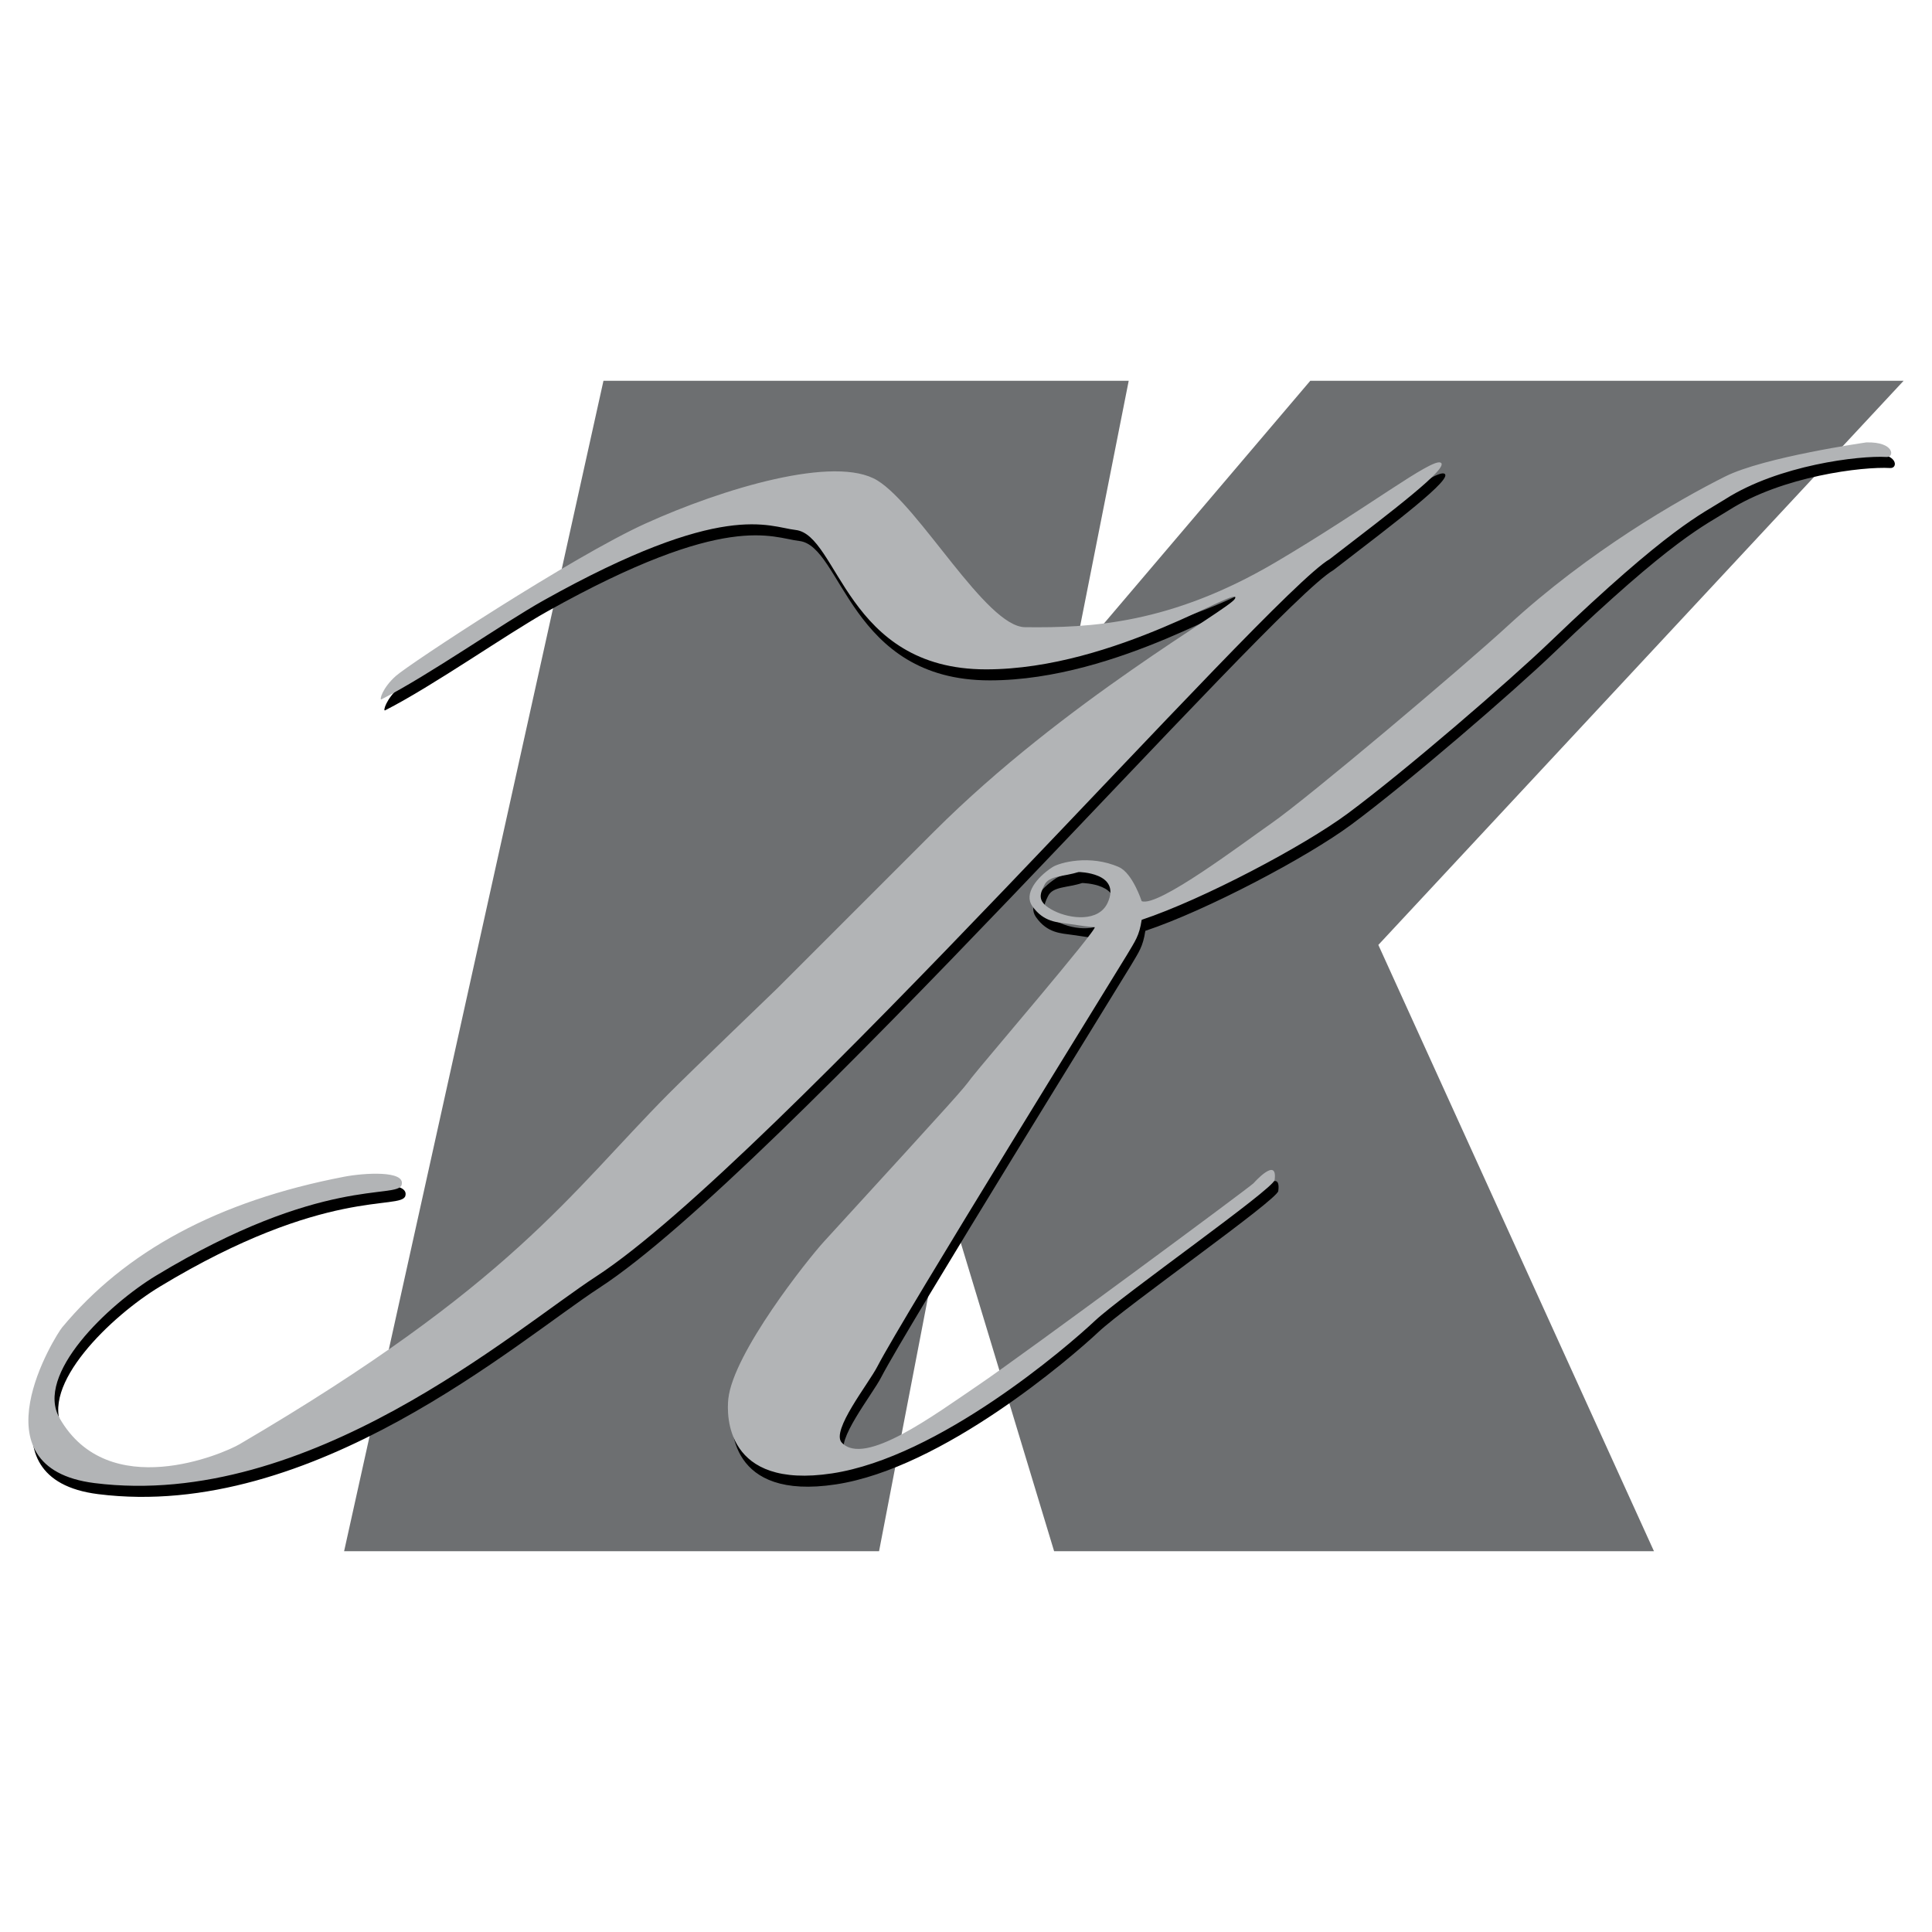 <?xml version="1.0" encoding="utf-8"?>
<!-- Generator: Adobe Illustrator 13.0.0, SVG Export Plug-In . SVG Version: 6.00 Build 14948)  -->
<!DOCTYPE svg PUBLIC "-//W3C//DTD SVG 1.0//EN" "http://www.w3.org/TR/2001/REC-SVG-20010904/DTD/svg10.dtd">
<svg version="1.0" id="Layer_1" xmlns="http://www.w3.org/2000/svg" xmlns:xlink="http://www.w3.org/1999/xlink" x="0px" y="0px"
	 width="192.756px" height="192.756px" viewBox="0 0 192.756 192.756" enable-background="new 0 0 192.756 192.756"
	 xml:space="preserve">
<g>
	<polygon fill-rule="evenodd" clip-rule="evenodd" fill="#FFFFFF" points="0,0 192.756,0 192.756,192.756 0,192.756 0,0 	"/>
	<polygon fill-rule="evenodd" clip-rule="evenodd" fill="#6D6F71" points="60.207,37.993 112.611,37.993 107.113,65.768 
		130.725,37.993 189.921,37.993 137.518,94.275 165.015,154.764 105.169,154.764 94.498,119.506 87.704,154.764 34.332,154.764 
		60.207,37.993 	"/>
	<path fill-rule="evenodd" clip-rule="evenodd" d="M188.585,46.695c-2.744-0.161-10.752,0.808-16.089,4.205
		c-2.38,1.516-5.505,2.749-17.465,14.232c-4.049,3.882-14.485,12.899-20.219,17.144c-4.368,3.235-14.4,8.546-20.542,10.594
		c-0.243,1.617-0.647,2.104-1.453,3.477c-0.773,1.316-22.319,36.068-24.91,41.08c-0.891,1.732-4.661,6.422-3.555,7.604
		c2.262,2.426,9.169-2.715,13.749-5.82c4.526-3.078,26.845-19.574,27.331-20.059c0,0,2.425-2.75,2.101-0.322
		c-0.121,0.906-15.201,11.482-17.95,14.072c-2.754,2.584-15.526,13.586-26.202,15.197c-10.671,1.621-10.511-5.82-10.349-7.436
		s7.762-14.07,9.538-15.689c1.782-1.617,13.426-15.85,14.721-16.334c1.295-0.484,12.777-15.041,12.292-15.041
		c-0.486,0-1.458-0.162-2.591-0.325c-1.131-0.162-2.503-0.162-3.636-1.779c-0.843-1.198,0.404-2.83,2.02-3.881
		c0.677-0.441,3.721-1.293,6.632,0c1.364,0.605,2.263,3.397,2.263,3.397c1.619,0.646,10.089-5.781,12.939-7.763
		c3.72-2.589,19.133-15.611,23.611-19.732c8.088-7.439,17.079-12.582,21.675-14.879c3.88-1.941,14.073-3.397,14.073-3.397
		C189.396,45.159,189.396,46.742,188.585,46.695L188.585,46.695z M107.963,88.099c-1.453,0.484-2.911,0.322-3.393,1.294
		c-0.485,0.969-0.773,1.716,0.968,2.587c1.616,0.808,4.449,1.131,5.34-0.808C112.262,88.14,107.963,88.099,107.963,88.099
		L107.963,88.099z M39.875,68.529c1.377-1.212,17.628-11.909,24.907-15.202c7.684-3.478,18.923-6.874,23.125-4.287
		c4.21,2.588,10.824,14.589,14.721,14.637c6.549,0.081,14.558-0.323,24.986-6.469c9.045-5.33,15.607-10.432,16.499-9.947
		c0.887,0.485-4.773,4.771-11.081,9.623c-6.146,3.559-55.798,60.246-73.182,71.568c-8.154,5.307-28.659,23.316-50.058,20.619
		c-12.211-1.535-3.836-14.803-3.235-15.521c6.308-7.605,15.527-12.617,28.144-15.045c2-0.385,6.146-0.646,5.741,0.809
		c-0.405,1.457-7.927-0.971-24.503,9.059c-4.771,2.885-12.13,9.865-9.624,14.229c4.872,8.49,16.326,3.547,17.953,2.592
		c27.17-15.934,32.911-24.988,42.781-34.936c2.13-2.15,10.834-10.514,10.834-10.514S87.907,89.719,93.57,84.055
		c13.016-13.02,29.438-22.158,30.005-23.208c0.914-1.709-11.888,7.034-24.83,7.034c-13.988,0-14.717-13.422-19.004-13.908
		c-2.716-0.308-7.186-3.024-25.149,7.036c-4.044,2.263-11.4,7.438-16.173,9.864C38.19,70.991,38.499,69.742,39.875,68.529
		L39.875,68.529z"/>
	<path fill-rule="evenodd" clip-rule="evenodd" fill="#B2B4B6" d="M188.221,45.594c-2.748-0.162-10.753,0.81-16.088,4.205
		c-2.389,1.518-5.507,2.749-17.475,14.232c-4.04,3.883-14.48,12.899-20.214,17.146c-4.368,3.235-14.4,8.546-20.538,10.593
		c-0.243,1.617-0.648,2.103-1.457,3.477c-0.773,1.313-22.316,36.068-24.907,41.078c-0.891,1.734-4.664,6.422-3.558,7.605
		c2.262,2.424,9.17-2.717,13.749-5.822c4.53-3.078,26.845-19.572,27.332-20.057c0,0,2.429-2.75,2.105-0.324
		c-0.122,0.906-15.207,11.482-17.956,14.072c-2.749,2.588-15.525,13.586-26.198,15.201c-10.676,1.617-10.525-5.824-10.352-7.436
		c0.494-4.578,7.92-13.916,9.542-15.689c14.012-15.318,13.753-15.061,14.715-16.338c0.831-1.102,12.778-15.041,12.292-15.041
		c-0.481,0-1.454-0.16-2.587-0.322c-1.134-0.162-2.507-0.162-3.641-1.779c-0.837-1.201,0.406-2.83,2.021-3.883
		c0.68-0.441,3.725-1.293,6.632,0c1.364,0.605,2.267,3.396,2.267,3.396c1.616,0.648,10.089-5.779,12.938-7.763
		c3.718-2.587,19.135-15.609,23.612-19.73c8.088-7.441,17.076-12.584,21.676-14.88c3.878-1.942,14.068-3.396,14.068-3.396
		C189.03,44.058,189.03,45.643,188.221,45.594L188.221,45.594z M107.598,86.999c-1.456,0.486-2.913,0.323-3.396,1.293
		c-0.486,0.969-0.772,1.716,0.967,2.587c1.62,0.81,4.449,1.133,5.341-0.808C111.898,87.041,107.598,86.999,107.598,86.999
		L107.598,86.999z M39.511,67.427c1.373-1.212,17.627-11.909,24.906-15.202c7.68-3.478,18.923-6.875,23.125-4.286
		c4.203,2.587,10.826,14.589,14.721,14.636c6.551,0.081,14.551-0.322,24.987-6.468c9.045-5.33,15.604-10.433,16.494-9.947
		c0.89,0.486-4.771,4.771-11.077,9.623c-6.146,3.557-55.796,60.246-73.185,71.566c-8.154,5.309-28.66,23.316-50.056,20.619
		c-12.21-1.535-3.838-14.797-3.235-15.521c6.307-7.604,15.526-12.617,28.141-15.043c2.001-0.385,6.146-0.646,5.741,0.807
		c-0.405,1.457-7.923-0.969-24.501,9.059c-4.771,2.887-12.131,9.867-9.623,14.229c4.873,8.49,16.325,3.549,17.951,2.592
		c27.174-15.93,32.914-24.988,42.776-34.934c2.138-2.15,10.839-10.514,10.839-10.514s10.027-10.025,15.688-15.687
		c13.02-13.02,29.437-22.157,30-23.209c0.923-1.709-11.88,7.036-24.827,7.036c-13.986,0-14.71-13.425-19.002-13.908
		c-2.716-0.309-7.182-3.024-25.149,7.034c-4.041,2.265-11.401,7.44-16.17,9.867C37.826,69.889,38.134,68.642,39.511,67.427
		L39.511,67.427z"/>
</g>
</svg>
